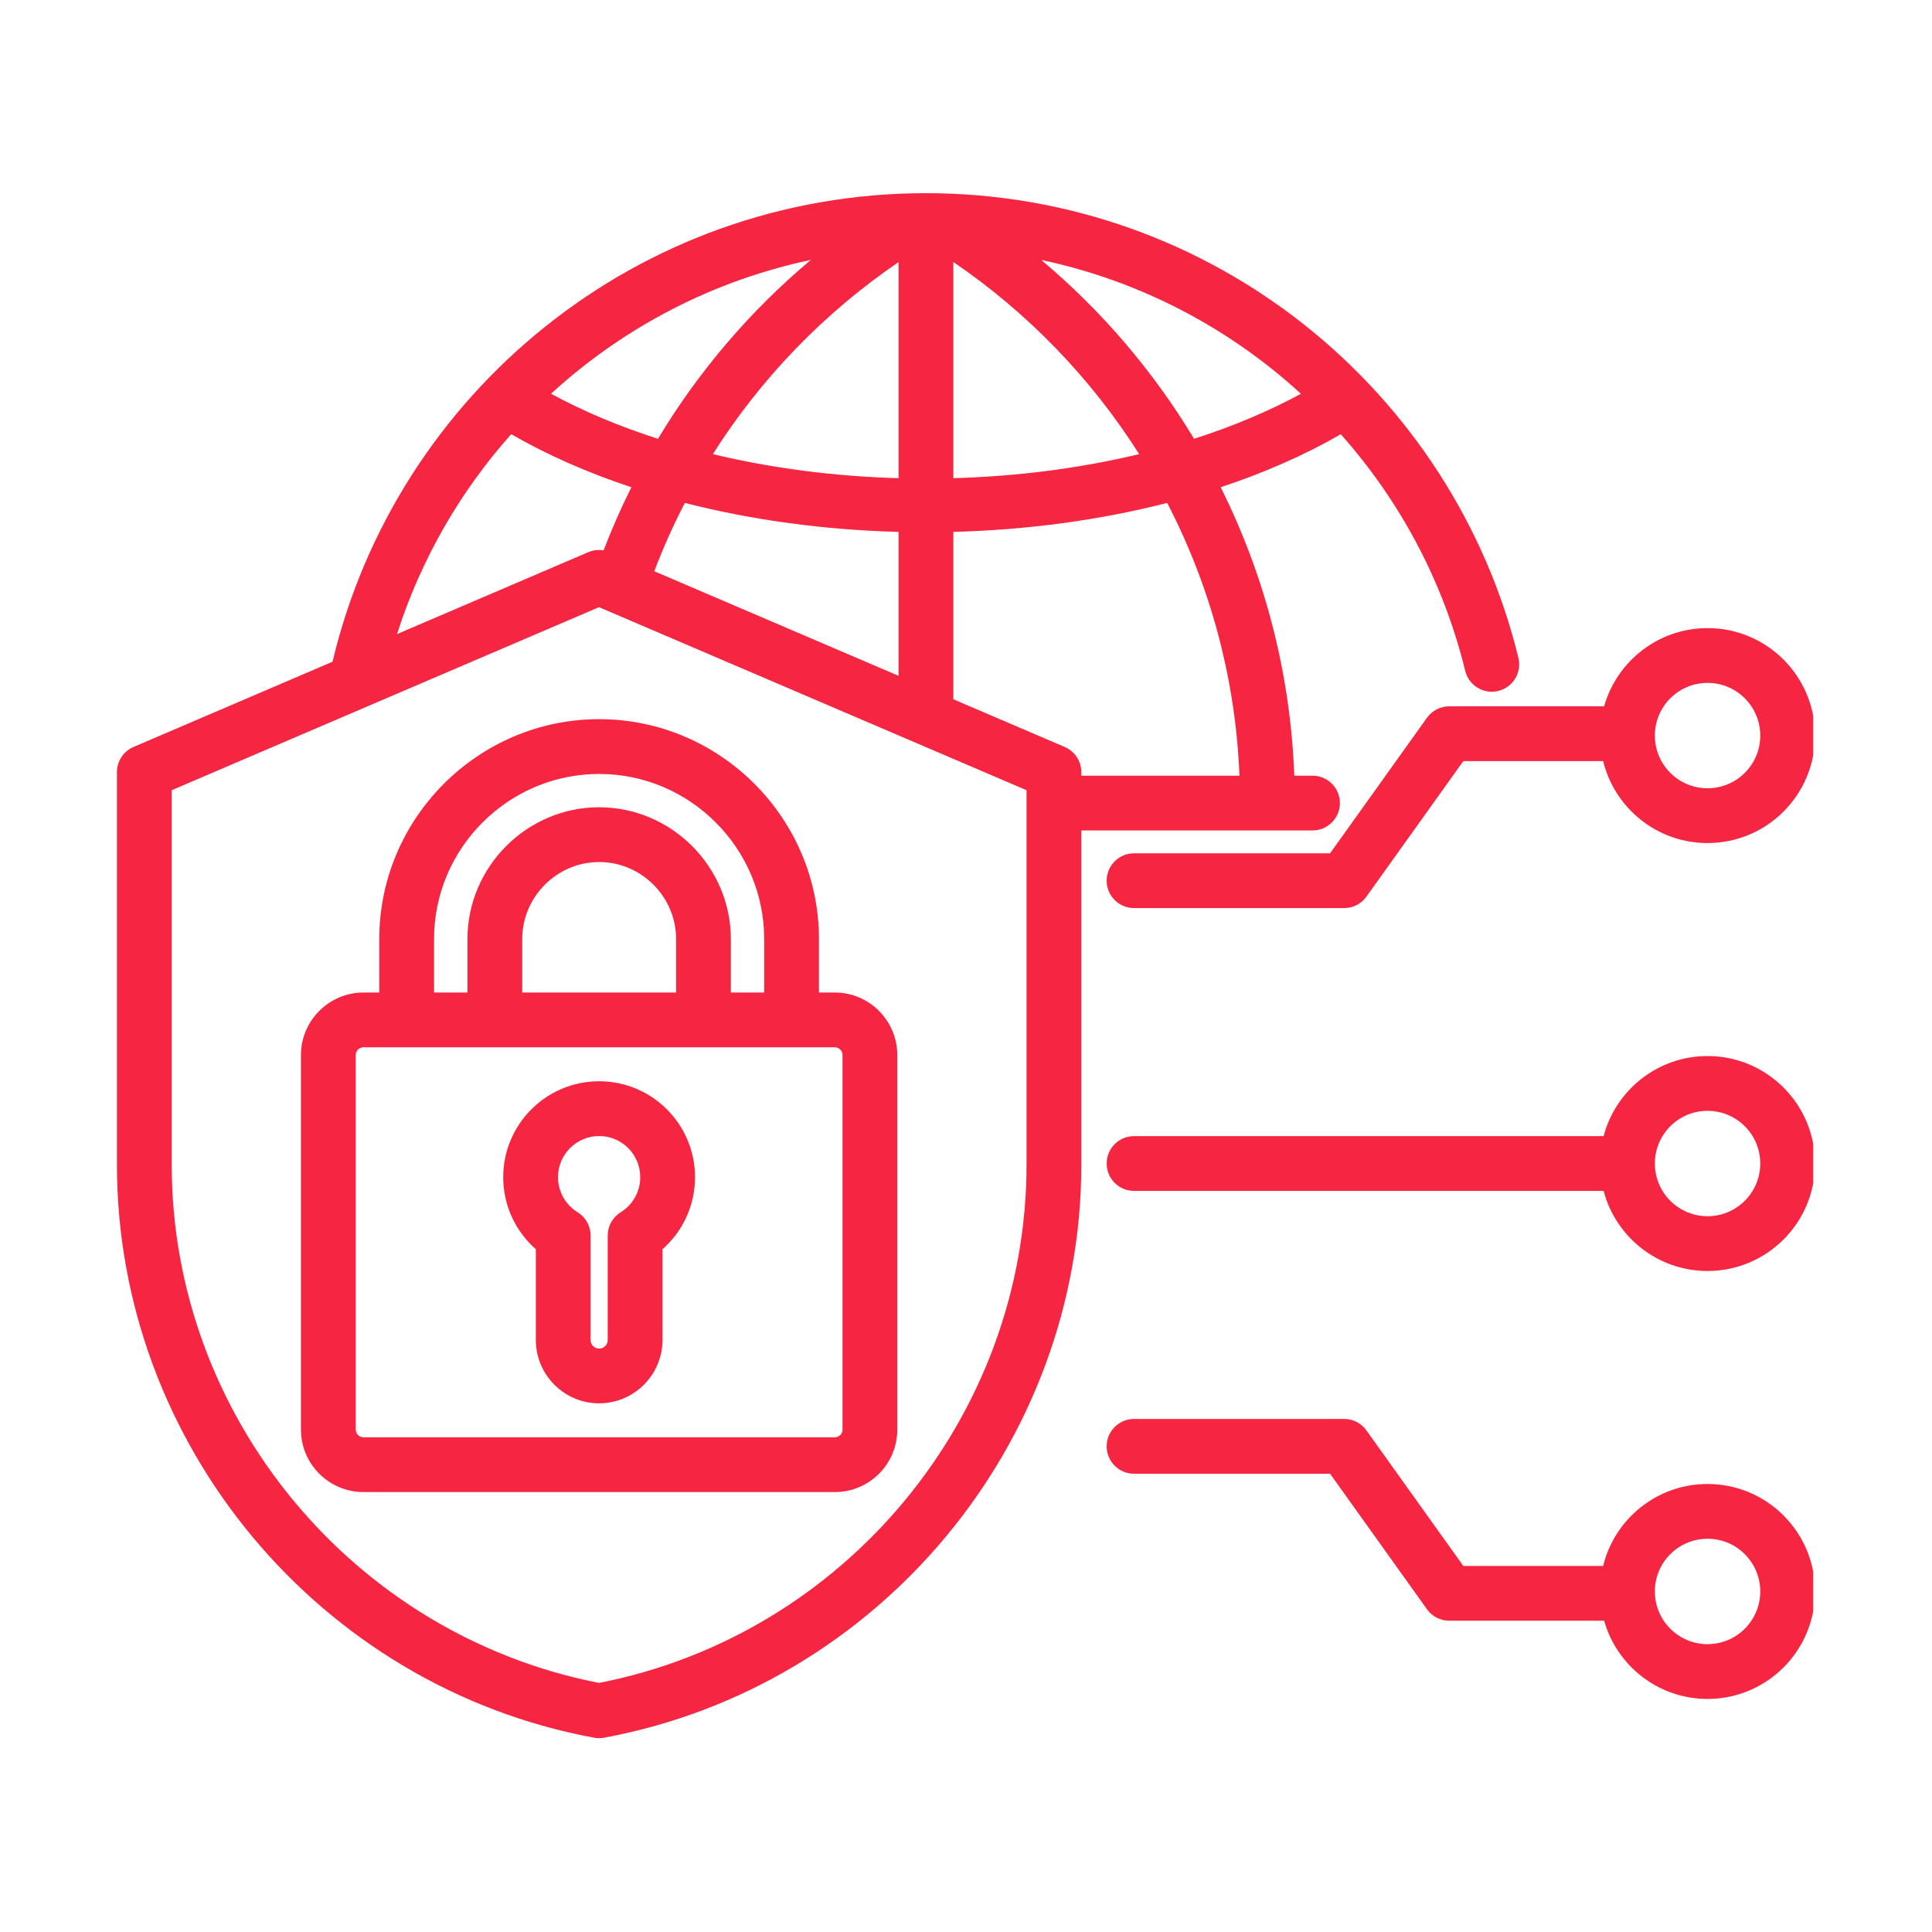 <?xml version="1.0" encoding="UTF-8"?> <svg xmlns="http://www.w3.org/2000/svg" xmlns:xlink="http://www.w3.org/1999/xlink" width="500" zoomAndPan="magnify" viewBox="0 0 375 375" height="500" preserveAspectRatio="xMidYMid meet" version="1.0"><defs><clipPath id="11213597c2"><path d="M 22.695 37.5 L 351.945 37.5 L 351.945 337.5 L 22.695 337.5 Z M 22.695 37.5 " clip-rule="nonzero"></path></clipPath></defs><rect x="-37.5" width="450" fill="#ffffff" y="-37.5" height="450" fill-opacity="1"></rect><rect x="-37.5" width="450" fill="#ffffff" y="-37.5" height="450" fill-opacity="1"></rect><g clip-path="url(#11213597c2)"><path fill="#f62642" d="M 209.883 161.188 L 209.883 226.031 C 209.883 280.328 170.539 327.422 117.242 337.289 C 116.602 337.41 115.945 337.41 115.305 337.289 C 62.039 327.422 22.695 280.328 22.695 226.031 L 22.695 149.871 C 22.695 147.746 23.965 145.82 25.918 144.984 L 64.547 128.441 C 76.926 76.297 123.805 37.496 179.727 37.496 C 235.375 37.496 282.07 75.926 294.723 127.684 C 295.422 130.535 293.672 133.414 290.82 134.109 C 287.973 134.809 285.09 133.059 284.395 130.207 C 280.16 112.879 271.73 97.195 260.246 84.285 C 253.145 88.375 245.293 91.805 236.934 94.574 C 245.414 111.555 250.48 130.52 251.219 150.559 L 254.762 150.559 C 257.695 150.559 260.078 152.938 260.078 155.871 C 260.078 158.809 257.695 161.188 254.762 161.188 Z M 77.062 123.078 L 114.18 107.18 C 115.129 106.773 116.164 106.656 117.16 106.824 C 118.762 102.641 120.559 98.555 122.547 94.574 C 114.18 91.801 106.324 88.367 99.219 84.273 C 89.324 95.387 81.699 108.566 77.062 123.078 Z M 126.996 110.875 L 174.41 131.176 L 174.41 103.238 C 160.199 102.863 146.098 100.988 132.926 97.617 C 130.707 101.898 128.723 106.324 126.996 110.875 Z M 185.043 135.727 L 206.66 144.984 C 208.613 145.82 209.883 147.742 209.883 149.871 L 209.883 150.559 L 240.578 150.559 C 239.82 131.547 234.836 113.594 226.547 97.613 C 213.371 100.992 199.258 102.867 185.043 103.238 Z M 252.512 76.434 C 238.582 63.664 221.281 54.508 202.105 50.457 C 213.801 60.277 223.852 72.012 231.766 85.172 C 239.152 82.805 246.129 79.891 252.512 76.434 Z M 157.383 50.449 C 138.195 54.496 120.891 63.652 106.953 76.426 C 113.336 79.887 120.316 82.801 127.711 85.172 C 135.621 72.012 145.676 60.273 157.383 50.449 Z M 138.363 88.148 C 149.875 90.91 162.098 92.469 174.41 92.816 L 174.41 50.875 C 160 60.691 147.703 73.398 138.363 88.148 Z M 185.043 92.816 C 197.359 92.469 209.59 90.91 221.109 88.145 C 211.762 73.383 199.453 60.672 185.043 50.852 Z M 116.273 117.852 C 116.273 117.852 33.328 153.379 33.328 153.379 L 33.328 226.031 C 33.328 274.898 68.504 317.324 116.273 326.652 C 164.074 317.324 199.25 274.898 199.25 226.031 C 199.25 226.031 199.25 153.379 199.25 153.379 Z M 158.961 192.645 L 162.027 192.645 C 168.73 192.645 174.164 198.105 174.164 204.777 L 174.164 277.48 C 174.164 284.18 168.73 289.613 162.027 289.613 L 70.566 289.613 C 63.867 289.613 58.414 284.176 58.414 277.48 L 58.414 204.777 C 58.414 198.109 63.867 192.645 70.566 192.645 L 73.617 192.645 L 73.617 182.27 C 73.617 158.797 92.824 139.59 116.297 139.59 C 139.77 139.59 158.961 158.797 158.961 182.27 Z M 84.25 192.645 L 90.734 192.645 L 90.734 182.27 C 90.734 168.23 102.277 156.688 116.297 156.688 C 130.316 156.688 141.859 168.23 141.859 182.27 L 141.859 192.645 L 148.328 192.645 L 148.328 182.27 C 148.328 164.645 133.922 150.223 116.297 150.223 C 98.672 150.223 84.25 164.645 84.25 182.27 Z M 101.367 192.645 L 131.23 192.645 L 131.23 182.27 C 131.23 174.066 124.488 167.32 116.297 167.32 C 108.105 167.32 101.367 174.066 101.367 182.27 Z M 70.566 203.277 C 69.734 203.277 69.047 203.949 69.047 204.777 L 69.047 277.48 C 69.047 278.312 69.734 278.98 70.566 278.98 L 162.027 278.98 C 162.859 278.98 163.531 278.309 163.531 277.48 L 163.531 204.777 C 163.531 203.953 162.859 203.277 162.027 203.277 Z M 116.297 209.871 C 126.57 209.871 134.902 218.215 134.902 228.488 C 134.902 234.07 132.465 239.062 128.59 242.473 L 128.59 260.098 C 128.59 266.867 123.043 272.387 116.297 272.387 C 109.523 272.387 104.004 266.867 104.004 260.098 C 104.004 260.098 104.004 242.473 104.004 242.473 C 100.125 239.066 97.676 234.066 97.676 228.488 C 97.676 218.219 106.023 209.871 116.297 209.871 Z M 116.297 220.504 C 111.891 220.504 108.309 224.082 108.309 228.488 C 108.309 231.367 109.832 233.887 112.113 235.293 C 113.68 236.258 114.637 237.973 114.637 239.816 L 114.637 260.098 C 114.637 261.012 115.383 261.758 116.297 261.758 C 117.207 261.758 117.957 261.012 117.957 260.098 L 117.957 239.816 C 117.957 237.973 118.914 236.258 120.484 235.293 C 122.762 233.887 124.27 231.367 124.27 228.488 C 124.27 224.086 120.703 220.504 116.297 220.504 Z M 311.168 147.727 L 284.031 147.727 L 265.227 174.031 C 264.23 175.43 262.621 176.258 260.902 176.258 L 220.117 176.258 C 217.18 176.258 214.801 173.875 214.801 170.941 C 214.801 168.008 217.18 165.625 220.117 165.625 L 258.168 165.625 L 276.973 139.32 C 277.969 137.926 279.582 137.094 281.297 137.094 L 311.359 137.094 C 313.836 128.34 321.891 121.914 331.438 121.914 C 342.949 121.914 352.297 131.262 352.297 142.777 C 352.297 154.289 342.949 163.637 331.438 163.637 C 321.629 163.637 313.391 156.855 311.168 147.727 Z M 331.438 132.547 C 325.789 132.547 321.207 137.129 321.207 142.777 C 321.207 148.422 325.789 153.004 331.438 153.004 C 337.082 153.004 341.664 148.422 341.664 142.777 C 341.664 137.129 337.082 132.547 331.438 132.547 Z M 311.359 314.578 L 281.297 314.578 C 279.582 314.578 277.969 313.75 276.973 312.355 C 276.973 312.355 258.168 286.051 258.168 286.051 L 220.117 286.051 C 217.18 286.051 214.801 283.668 214.801 280.734 C 214.801 277.801 217.18 275.418 220.117 275.418 L 260.902 275.418 C 262.621 275.418 264.23 276.246 265.227 277.645 L 284.031 303.949 L 311.168 303.949 C 313.391 294.82 321.629 288.039 331.438 288.039 C 342.949 288.039 352.297 297.387 352.297 308.898 C 352.297 320.414 342.949 329.762 331.438 329.762 C 321.891 329.762 313.836 323.336 311.359 314.578 Z M 331.438 319.129 C 337.082 319.129 341.664 314.547 341.664 308.898 C 341.664 303.254 337.082 298.672 331.438 298.672 C 325.789 298.672 321.207 303.254 321.207 308.898 C 321.207 314.547 325.789 319.129 331.438 319.129 Z M 311.258 231.152 L 220.117 231.152 C 217.18 231.152 214.801 228.773 214.801 225.84 C 214.801 222.902 217.18 220.523 220.117 220.523 L 311.258 220.523 C 313.613 211.578 321.758 204.977 331.438 204.977 C 342.949 204.977 352.297 214.324 352.297 225.84 C 352.297 237.352 342.949 246.699 331.438 246.699 C 321.758 246.699 313.613 240.098 311.258 231.152 Z M 331.438 236.066 C 337.082 236.066 341.664 231.484 341.664 225.84 C 341.664 220.191 337.082 215.609 331.438 215.609 C 325.789 215.609 321.207 220.191 321.207 225.84 C 321.207 231.484 325.789 236.066 331.438 236.066 Z M 331.438 236.066 " fill-opacity="1" fill-rule="evenodd"></path></g></svg> 